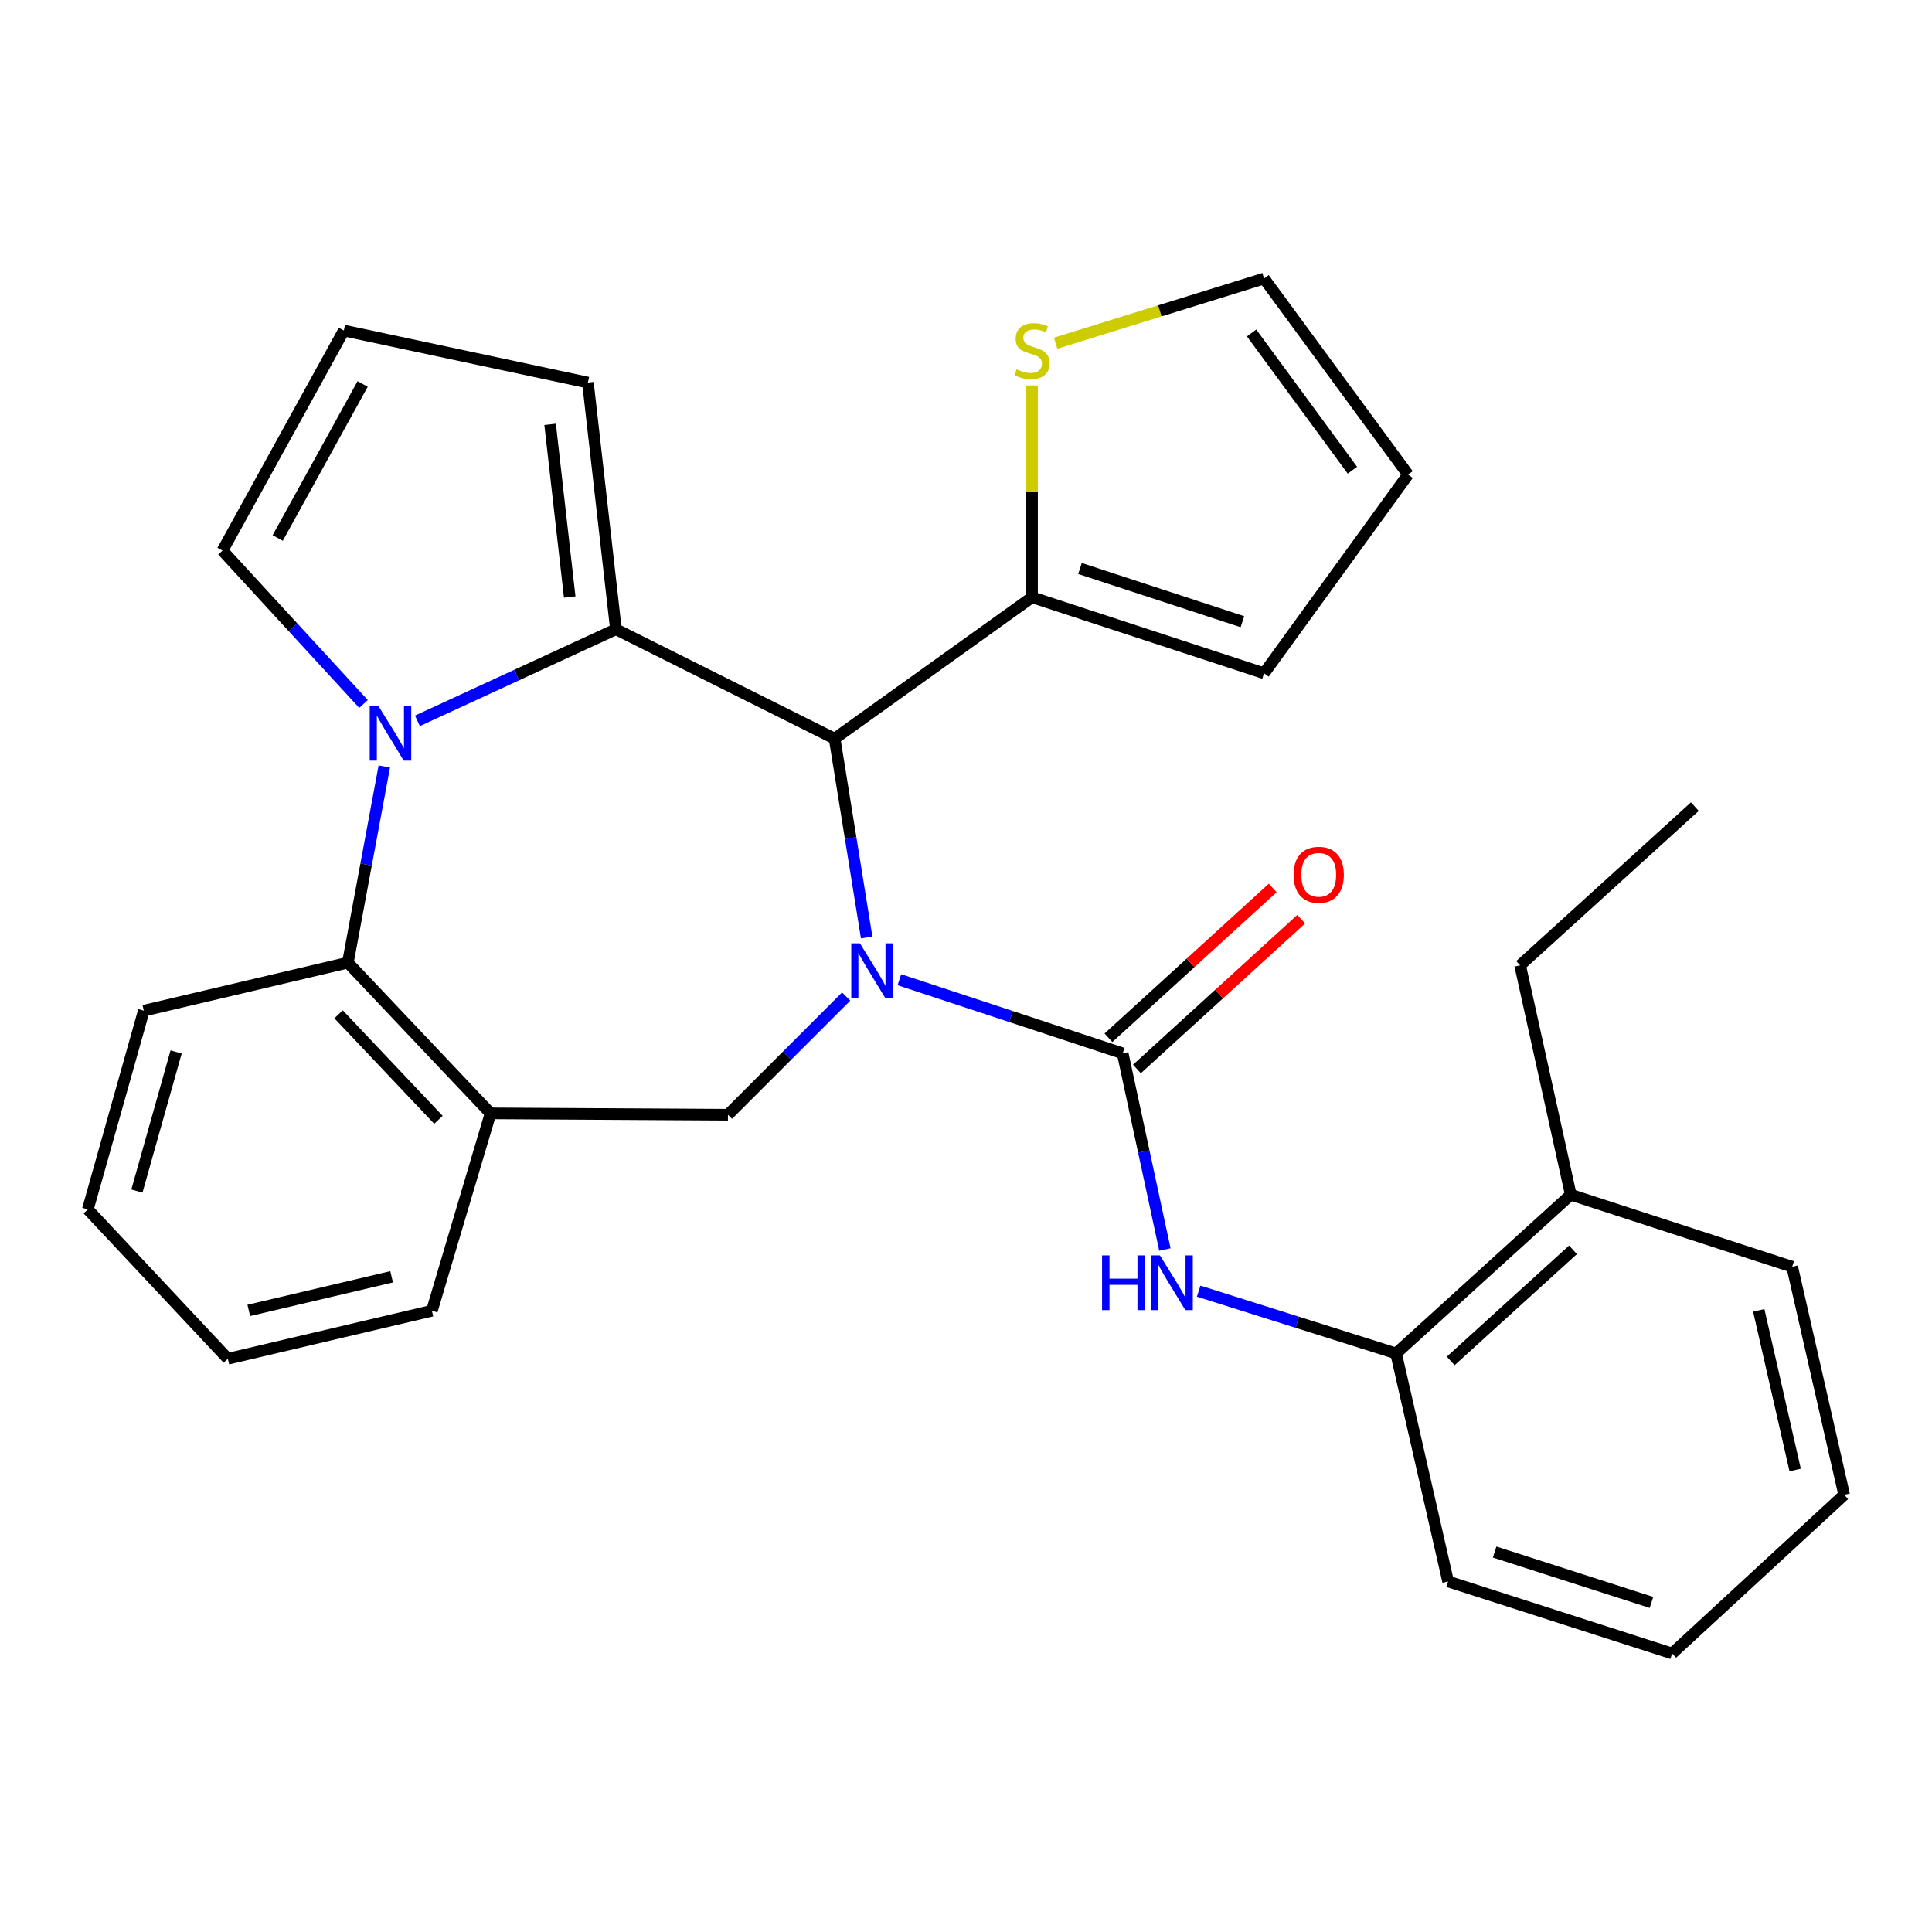 <?xml version='1.0' encoding='iso-8859-1'?>
<svg version='1.1' baseProfile='full'
              xmlns='http://www.w3.org/2000/svg'
                      xmlns:rdkit='http://www.rdkit.org/xml'
                      xmlns:xlink='http://www.w3.org/1999/xlink'
                  xml:space='preserve'
width='1000px' height='1000px' viewBox='0 0 1000 1000'>
<!-- END OF HEADER -->
<rect style='opacity:1.0;fill:#FFFFFF;stroke:none' width='1000' height='1000' x='0' y='0'> </rect>
<path class='bond-2' d='M 448.583,485.23 L 440.293,433.777' style='fill:none;fill-rule:evenodd;stroke:#0000FF;stroke-width:6px;stroke-linecap:butt;stroke-linejoin:miter;stroke-opacity:1' />
<path class='bond-2' d='M 440.293,433.777 L 432.004,382.325' style='fill:none;fill-rule:evenodd;stroke:#000000;stroke-width:6px;stroke-linecap:butt;stroke-linejoin:miter;stroke-opacity:1' />
<path class='bond-3' d='M 465.51,507.099 L 523.305,526.158' style='fill:none;fill-rule:evenodd;stroke:#0000FF;stroke-width:6px;stroke-linecap:butt;stroke-linejoin:miter;stroke-opacity:1' />
<path class='bond-3' d='M 523.305,526.158 L 581.1,545.218' style='fill:none;fill-rule:evenodd;stroke:#000000;stroke-width:6px;stroke-linecap:butt;stroke-linejoin:miter;stroke-opacity:1' />
<path class='bond-4' d='M 437.979,515.807 L 407.387,546.399' style='fill:none;fill-rule:evenodd;stroke:#0000FF;stroke-width:6px;stroke-linecap:butt;stroke-linejoin:miter;stroke-opacity:1' />
<path class='bond-4' d='M 407.387,546.399 L 376.794,576.991' style='fill:none;fill-rule:evenodd;stroke:#000000;stroke-width:6px;stroke-linecap:butt;stroke-linejoin:miter;stroke-opacity:1' />
<path class='bond-0' d='M 318.802,325.706 L 432.004,382.325' style='fill:none;fill-rule:evenodd;stroke:#000000;stroke-width:6px;stroke-linecap:butt;stroke-linejoin:miter;stroke-opacity:1' />
<path class='bond-1' d='M 318.802,325.706 L 267.433,349.405' style='fill:none;fill-rule:evenodd;stroke:#000000;stroke-width:6px;stroke-linecap:butt;stroke-linejoin:miter;stroke-opacity:1' />
<path class='bond-1' d='M 267.433,349.405 L 216.064,373.104' style='fill:none;fill-rule:evenodd;stroke:#0000FF;stroke-width:6px;stroke-linecap:butt;stroke-linejoin:miter;stroke-opacity:1' />
<path class='bond-10' d='M 318.802,325.706 L 304.301,198.027' style='fill:none;fill-rule:evenodd;stroke:#000000;stroke-width:6px;stroke-linecap:butt;stroke-linejoin:miter;stroke-opacity:1' />
<path class='bond-10' d='M 294.887,309.023 L 284.736,219.648' style='fill:none;fill-rule:evenodd;stroke:#000000;stroke-width:6px;stroke-linecap:butt;stroke-linejoin:miter;stroke-opacity:1' />
<path class='bond-9' d='M 188.16,364.369 L 151.662,324.678' style='fill:none;fill-rule:evenodd;stroke:#0000FF;stroke-width:6px;stroke-linecap:butt;stroke-linejoin:miter;stroke-opacity:1' />
<path class='bond-9' d='M 151.662,324.678 L 115.165,284.986' style='fill:none;fill-rule:evenodd;stroke:#000000;stroke-width:6px;stroke-linecap:butt;stroke-linejoin:miter;stroke-opacity:1' />
<path class='bond-29' d='M 198.921,396.72 L 189.491,447.491' style='fill:none;fill-rule:evenodd;stroke:#0000FF;stroke-width:6px;stroke-linecap:butt;stroke-linejoin:miter;stroke-opacity:1' />
<path class='bond-29' d='M 189.491,447.491 L 180.062,498.262' style='fill:none;fill-rule:evenodd;stroke:#000000;stroke-width:6px;stroke-linecap:butt;stroke-linejoin:miter;stroke-opacity:1' />
<path class='bond-8' d='M 432.004,382.325 L 534.181,309.138' style='fill:none;fill-rule:evenodd;stroke:#000000;stroke-width:6px;stroke-linecap:butt;stroke-linejoin:miter;stroke-opacity:1' />
<path class='bond-7' d='M 581.1,545.218 L 592.025,595.986' style='fill:none;fill-rule:evenodd;stroke:#000000;stroke-width:6px;stroke-linecap:butt;stroke-linejoin:miter;stroke-opacity:1' />
<path class='bond-7' d='M 592.025,595.986 L 602.95,646.754' style='fill:none;fill-rule:evenodd;stroke:#0000FF;stroke-width:6px;stroke-linecap:butt;stroke-linejoin:miter;stroke-opacity:1' />
<path class='bond-13' d='M 588.47,553.302 L 630.989,514.541' style='fill:none;fill-rule:evenodd;stroke:#000000;stroke-width:6px;stroke-linecap:butt;stroke-linejoin:miter;stroke-opacity:1' />
<path class='bond-13' d='M 630.989,514.541 L 673.509,475.781' style='fill:none;fill-rule:evenodd;stroke:#FF0000;stroke-width:6px;stroke-linecap:butt;stroke-linejoin:miter;stroke-opacity:1' />
<path class='bond-13' d='M 573.73,537.133 L 616.25,498.372' style='fill:none;fill-rule:evenodd;stroke:#000000;stroke-width:6px;stroke-linecap:butt;stroke-linejoin:miter;stroke-opacity:1' />
<path class='bond-13' d='M 616.25,498.372 L 658.769,459.611' style='fill:none;fill-rule:evenodd;stroke:#FF0000;stroke-width:6px;stroke-linecap:butt;stroke-linejoin:miter;stroke-opacity:1' />
<path class='bond-6' d='M 376.794,576.991 L 253.905,576.274' style='fill:none;fill-rule:evenodd;stroke:#000000;stroke-width:6px;stroke-linecap:butt;stroke-linejoin:miter;stroke-opacity:1' />
<path class='bond-5' d='M 180.062,498.262 L 253.905,576.274' style='fill:none;fill-rule:evenodd;stroke:#000000;stroke-width:6px;stroke-linecap:butt;stroke-linejoin:miter;stroke-opacity:1' />
<path class='bond-5' d='M 175.248,525.004 L 226.939,579.613' style='fill:none;fill-rule:evenodd;stroke:#000000;stroke-width:6px;stroke-linecap:butt;stroke-linejoin:miter;stroke-opacity:1' />
<path class='bond-20' d='M 180.062,498.262 L 74.445,523.119' style='fill:none;fill-rule:evenodd;stroke:#000000;stroke-width:6px;stroke-linecap:butt;stroke-linejoin:miter;stroke-opacity:1' />
<path class='bond-19' d='M 253.905,576.274 L 223.553,678.451' style='fill:none;fill-rule:evenodd;stroke:#000000;stroke-width:6px;stroke-linecap:butt;stroke-linejoin:miter;stroke-opacity:1' />
<path class='bond-12' d='M 620.43,668.298 L 671.521,684.417' style='fill:none;fill-rule:evenodd;stroke:#0000FF;stroke-width:6px;stroke-linecap:butt;stroke-linejoin:miter;stroke-opacity:1' />
<path class='bond-12' d='M 671.521,684.417 L 722.611,700.537' style='fill:none;fill-rule:evenodd;stroke:#000000;stroke-width:6px;stroke-linecap:butt;stroke-linejoin:miter;stroke-opacity:1' />
<path class='bond-11' d='M 534.181,309.138 L 534.181,254.323' style='fill:none;fill-rule:evenodd;stroke:#000000;stroke-width:6px;stroke-linecap:butt;stroke-linejoin:miter;stroke-opacity:1' />
<path class='bond-11' d='M 534.181,254.323 L 534.181,199.508' style='fill:none;fill-rule:evenodd;stroke:#CCCC00;stroke-width:6px;stroke-linecap:butt;stroke-linejoin:miter;stroke-opacity:1' />
<path class='bond-15' d='M 534.181,309.138 L 654.274,348.485' style='fill:none;fill-rule:evenodd;stroke:#000000;stroke-width:6px;stroke-linecap:butt;stroke-linejoin:miter;stroke-opacity:1' />
<path class='bond-15' d='M 559.007,294.248 L 643.072,321.791' style='fill:none;fill-rule:evenodd;stroke:#000000;stroke-width:6px;stroke-linecap:butt;stroke-linejoin:miter;stroke-opacity:1' />
<path class='bond-31' d='M 115.165,284.986 L 177.971,171.091' style='fill:none;fill-rule:evenodd;stroke:#000000;stroke-width:6px;stroke-linecap:butt;stroke-linejoin:miter;stroke-opacity:1' />
<path class='bond-31' d='M 143.745,278.467 L 187.71,198.741' style='fill:none;fill-rule:evenodd;stroke:#000000;stroke-width:6px;stroke-linecap:butt;stroke-linejoin:miter;stroke-opacity:1' />
<path class='bond-14' d='M 304.301,198.027 L 177.971,171.091' style='fill:none;fill-rule:evenodd;stroke:#000000;stroke-width:6px;stroke-linecap:butt;stroke-linejoin:miter;stroke-opacity:1' />
<path class='bond-16' d='M 546.404,177.642 L 600.339,160.905' style='fill:none;fill-rule:evenodd;stroke:#CCCC00;stroke-width:6px;stroke-linecap:butt;stroke-linejoin:miter;stroke-opacity:1' />
<path class='bond-16' d='M 600.339,160.905 L 654.274,144.167' style='fill:none;fill-rule:evenodd;stroke:#000000;stroke-width:6px;stroke-linecap:butt;stroke-linejoin:miter;stroke-opacity:1' />
<path class='bond-18' d='M 722.611,700.537 L 813.034,618.392' style='fill:none;fill-rule:evenodd;stroke:#000000;stroke-width:6px;stroke-linecap:butt;stroke-linejoin:miter;stroke-opacity:1' />
<path class='bond-18' d='M 750.887,704.41 L 814.183,646.908' style='fill:none;fill-rule:evenodd;stroke:#000000;stroke-width:6px;stroke-linecap:butt;stroke-linejoin:miter;stroke-opacity:1' />
<path class='bond-21' d='M 722.611,700.537 L 749.535,818.565' style='fill:none;fill-rule:evenodd;stroke:#000000;stroke-width:6px;stroke-linecap:butt;stroke-linejoin:miter;stroke-opacity:1' />
<path class='bond-17' d='M 654.274,348.485 L 728.823,245.651' style='fill:none;fill-rule:evenodd;stroke:#000000;stroke-width:6px;stroke-linecap:butt;stroke-linejoin:miter;stroke-opacity:1' />
<path class='bond-30' d='M 654.274,144.167 L 728.823,245.651' style='fill:none;fill-rule:evenodd;stroke:#000000;stroke-width:6px;stroke-linecap:butt;stroke-linejoin:miter;stroke-opacity:1' />
<path class='bond-30' d='M 647.823,172.343 L 700.007,243.382' style='fill:none;fill-rule:evenodd;stroke:#000000;stroke-width:6px;stroke-linecap:butt;stroke-linejoin:miter;stroke-opacity:1' />
<path class='bond-22' d='M 813.034,618.392 L 786.815,499.66' style='fill:none;fill-rule:evenodd;stroke:#000000;stroke-width:6px;stroke-linecap:butt;stroke-linejoin:miter;stroke-opacity:1' />
<path class='bond-23' d='M 813.034,618.392 L 927.634,655.672' style='fill:none;fill-rule:evenodd;stroke:#000000;stroke-width:6px;stroke-linecap:butt;stroke-linejoin:miter;stroke-opacity:1' />
<path class='bond-24' d='M 223.553,678.451 L 117.936,703.297' style='fill:none;fill-rule:evenodd;stroke:#000000;stroke-width:6px;stroke-linecap:butt;stroke-linejoin:miter;stroke-opacity:1' />
<path class='bond-24' d='M 202.701,660.88 L 128.769,678.272' style='fill:none;fill-rule:evenodd;stroke:#000000;stroke-width:6px;stroke-linecap:butt;stroke-linejoin:miter;stroke-opacity:1' />
<path class='bond-32' d='M 74.445,523.119 L 45.455,625.989' style='fill:none;fill-rule:evenodd;stroke:#000000;stroke-width:6px;stroke-linecap:butt;stroke-linejoin:miter;stroke-opacity:1' />
<path class='bond-32' d='M 91.155,544.485 L 70.862,616.493' style='fill:none;fill-rule:evenodd;stroke:#000000;stroke-width:6px;stroke-linecap:butt;stroke-linejoin:miter;stroke-opacity:1' />
<path class='bond-27' d='M 749.535,818.565 L 865.496,855.833' style='fill:none;fill-rule:evenodd;stroke:#000000;stroke-width:6px;stroke-linecap:butt;stroke-linejoin:miter;stroke-opacity:1' />
<path class='bond-27' d='M 773.624,803.325 L 854.796,829.412' style='fill:none;fill-rule:evenodd;stroke:#000000;stroke-width:6px;stroke-linecap:butt;stroke-linejoin:miter;stroke-opacity:1' />
<path class='bond-25' d='M 786.815,499.66 L 877.25,417.514' style='fill:none;fill-rule:evenodd;stroke:#000000;stroke-width:6px;stroke-linecap:butt;stroke-linejoin:miter;stroke-opacity:1' />
<path class='bond-33' d='M 927.634,655.672 L 954.545,773.712' style='fill:none;fill-rule:evenodd;stroke:#000000;stroke-width:6px;stroke-linecap:butt;stroke-linejoin:miter;stroke-opacity:1' />
<path class='bond-33' d='M 910.338,678.242 L 929.177,760.869' style='fill:none;fill-rule:evenodd;stroke:#000000;stroke-width:6px;stroke-linecap:butt;stroke-linejoin:miter;stroke-opacity:1' />
<path class='bond-26' d='M 117.936,703.297 L 45.455,625.989' style='fill:none;fill-rule:evenodd;stroke:#000000;stroke-width:6px;stroke-linecap:butt;stroke-linejoin:miter;stroke-opacity:1' />
<path class='bond-28' d='M 865.496,855.833 L 954.545,773.712' style='fill:none;fill-rule:evenodd;stroke:#000000;stroke-width:6px;stroke-linecap:butt;stroke-linejoin:miter;stroke-opacity:1' />
<path  class='atom-0' d='M 445.095 488.271
L 454.375 503.271
Q 455.295 504.751, 456.775 507.431
Q 458.255 510.111, 458.335 510.271
L 458.335 488.271
L 462.095 488.271
L 462.095 516.591
L 458.215 516.591
L 448.255 500.191
Q 447.095 498.271, 445.855 496.071
Q 444.655 493.871, 444.295 493.191
L 444.295 516.591
L 440.615 516.591
L 440.615 488.271
L 445.095 488.271
' fill='#0000FF'/>
<path  class='atom-2' d='M 195.851 365.382
L 205.131 380.382
Q 206.051 381.862, 207.531 384.542
Q 209.011 387.222, 209.091 387.382
L 209.091 365.382
L 212.851 365.382
L 212.851 393.702
L 208.971 393.702
L 199.011 377.302
Q 197.851 375.382, 196.611 373.182
Q 195.411 370.982, 195.051 370.302
L 195.051 393.702
L 191.371 393.702
L 191.371 365.382
L 195.851 365.382
' fill='#0000FF'/>
<path  class='atom-8' d='M 570.43 649.79
L 574.27 649.79
L 574.27 661.83
L 588.75 661.83
L 588.75 649.79
L 592.59 649.79
L 592.59 678.11
L 588.75 678.11
L 588.75 665.03
L 574.27 665.03
L 574.27 678.11
L 570.43 678.11
L 570.43 649.79
' fill='#0000FF'/>
<path  class='atom-8' d='M 600.39 649.79
L 609.67 664.79
Q 610.59 666.27, 612.07 668.95
Q 613.55 671.63, 613.63 671.79
L 613.63 649.79
L 617.39 649.79
L 617.39 678.11
L 613.51 678.11
L 603.55 661.71
Q 602.39 659.79, 601.15 657.59
Q 599.95 655.39, 599.59 654.71
L 599.59 678.11
L 595.91 678.11
L 595.91 649.79
L 600.39 649.79
' fill='#0000FF'/>
<path  class='atom-12' d='M 526.181 191.155
Q 526.501 191.275, 527.821 191.835
Q 529.141 192.395, 530.581 192.755
Q 532.061 193.075, 533.501 193.075
Q 536.181 193.075, 537.741 191.795
Q 539.301 190.475, 539.301 188.195
Q 539.301 186.635, 538.501 185.675
Q 537.741 184.715, 536.541 184.195
Q 535.341 183.675, 533.341 183.075
Q 530.821 182.315, 529.301 181.595
Q 527.821 180.875, 526.741 179.355
Q 525.701 177.835, 525.701 175.275
Q 525.701 171.715, 528.101 169.515
Q 530.541 167.315, 535.341 167.315
Q 538.621 167.315, 542.341 168.875
L 541.421 171.955
Q 538.021 170.555, 535.461 170.555
Q 532.701 170.555, 531.181 171.715
Q 529.661 172.835, 529.701 174.795
Q 529.701 176.315, 530.461 177.235
Q 531.261 178.155, 532.381 178.675
Q 533.541 179.195, 535.461 179.795
Q 538.021 180.595, 539.541 181.395
Q 541.061 182.195, 542.141 183.835
Q 543.261 185.435, 543.261 188.195
Q 543.261 192.115, 540.621 194.235
Q 538.021 196.315, 533.661 196.315
Q 531.141 196.315, 529.221 195.755
Q 527.341 195.235, 525.101 194.315
L 526.181 191.155
' fill='#CCCC00'/>
<path  class='atom-14' d='M 669.572 452.796
Q 669.572 445.996, 672.932 442.196
Q 676.292 438.396, 682.572 438.396
Q 688.852 438.396, 692.212 442.196
Q 695.572 445.996, 695.572 452.796
Q 695.572 459.676, 692.172 463.596
Q 688.772 467.476, 682.572 467.476
Q 676.332 467.476, 672.932 463.596
Q 669.572 459.716, 669.572 452.796
M 682.572 464.276
Q 686.892 464.276, 689.212 461.396
Q 691.572 458.476, 691.572 452.796
Q 691.572 447.236, 689.212 444.436
Q 686.892 441.596, 682.572 441.596
Q 678.252 441.596, 675.892 444.396
Q 673.572 447.196, 673.572 452.796
Q 673.572 458.516, 675.892 461.396
Q 678.252 464.276, 682.572 464.276
' fill='#FF0000'/>
</svg>
